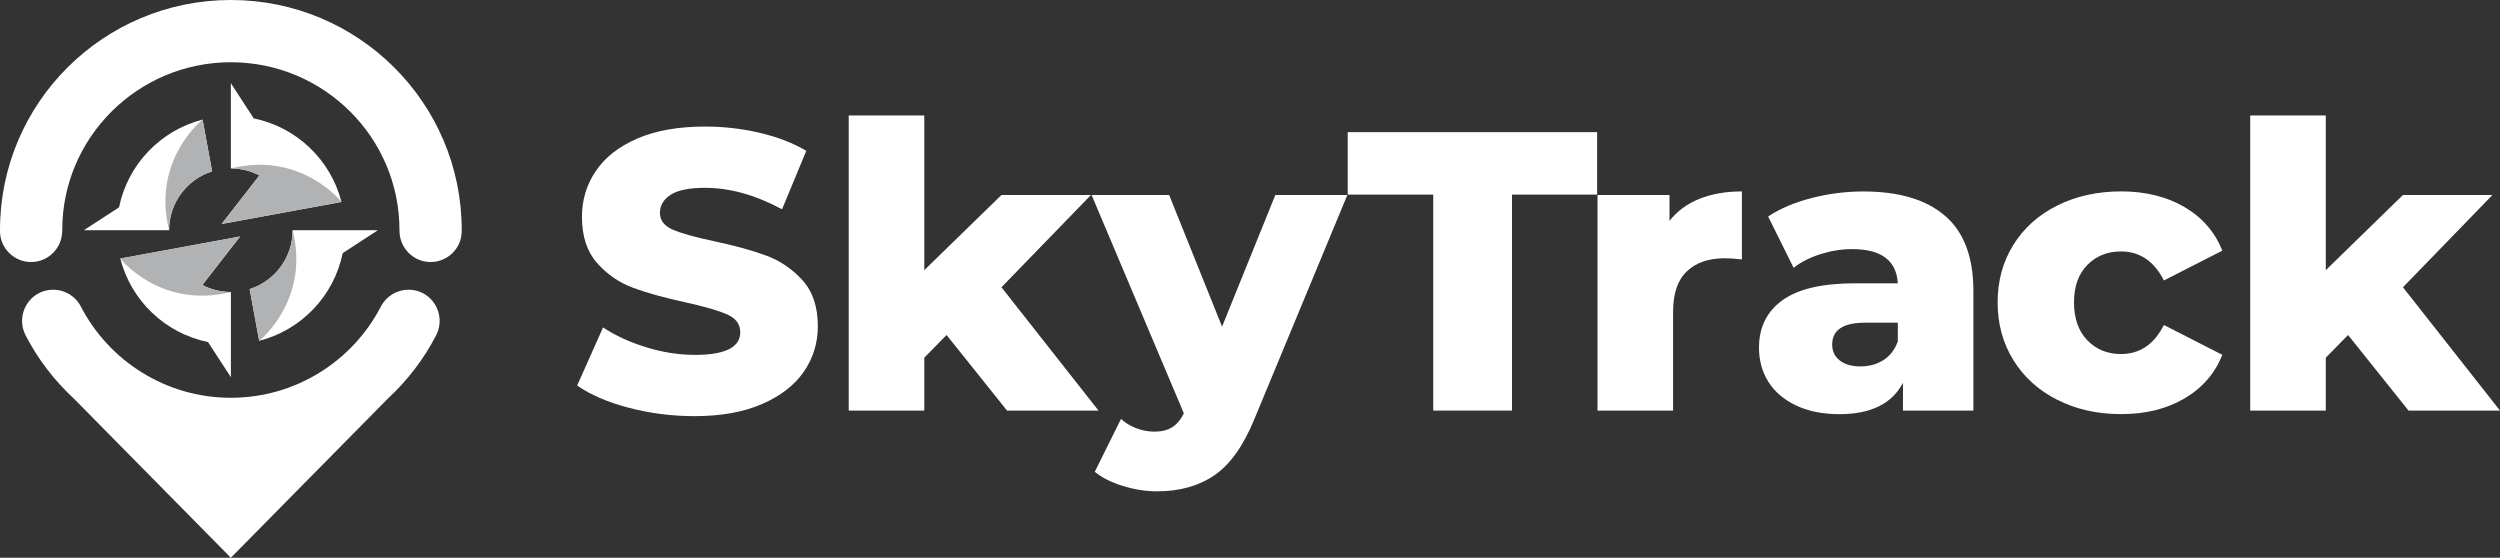 <?xml version="1.0" encoding="UTF-8"?>
<svg id="Layer_2" data-name="Layer 2" xmlns="http://www.w3.org/2000/svg" viewBox="0 0 1445.6 322.52">
  <rect x="0" y="0" width="1445.6" height="322.52" fill="#333333" stroke="none"/>
  <defs>
    <style>
      .cls-1 {
        fill: #fff;
      }

      .cls-1, .cls-2 {
        stroke-width: 0px;
      }

      .cls-2 {
        fill: #b1b2b3;
      }
    </style>
  </defs>
  <g id="Graphics">
    <g>
      <path class="cls-1" d="M363.65,235.8c-12.27-3.22-22.23-7.51-29.9-12.88l14.95-33.58c7.21,4.75,15.56,8.59,25.07,11.5,9.51,2.91,18.86,4.37,28.06,4.37,17.48,0,26.22-4.37,26.22-13.11,0-4.6-2.49-8.01-7.48-10.24-4.98-2.22-12.99-4.56-24.03-7.01-12.11-2.61-22.23-5.41-30.36-8.4-8.13-2.99-15.1-7.78-20.93-14.38-5.83-6.59-8.74-15.49-8.74-26.68,0-9.81,2.68-18.67,8.05-26.57,5.37-7.9,13.38-14.14,24.03-18.74,10.66-4.6,23.73-6.9,39.22-6.9,10.58,0,21.01,1.19,31.28,3.57,10.27,2.38,19.32,5.86,27.14,10.46l-14.03,33.81c-15.33-8.28-30.21-12.42-44.62-12.42-9.05,0-15.64,1.34-19.78,4.03-4.14,2.68-6.21,6.17-6.21,10.46s2.45,7.51,7.36,9.66c4.91,2.15,12.8,4.37,23.69,6.67,12.27,2.61,22.42,5.4,30.47,8.39,8.05,2.99,15.03,7.75,20.93,14.26,5.9,6.52,8.86,15.37,8.86,26.57,0,9.66-2.68,18.4-8.05,26.22-5.37,7.82-13.42,14.07-24.15,18.75-10.73,4.68-23.77,7.02-39.1,7.02-13.03,0-25.68-1.61-37.95-4.83Z"/>
      <path class="cls-1" d="M547.34,193.71l-12.88,13.11v30.59h-43.7V66.75h43.7v89.47l44.62-43.47h51.75l-51.75,53.36,56.12,71.3h-52.9l-34.96-43.7Z"/>
      <path class="cls-1" d="M779.09,112.75l-53.82,129.72c-6.29,15.33-13.95,26.1-23,32.31-9.05,6.21-20.09,9.32-33.12,9.32-6.59,0-13.22-1.04-19.89-3.11-6.67-2.07-12.08-4.79-16.22-8.17l15.18-30.59c2.45,2.3,5.4,4.1,8.85,5.41,3.45,1.3,6.94,1.96,10.46,1.96,4.14,0,7.55-.84,10.24-2.53,2.68-1.69,4.95-4.37,6.79-8.05l-53.36-126.27h44.85l30.59,76.13,30.82-76.13h41.63Z"/>
      <path class="cls-1" d="M828.76,112.52h-49.45v-36.11h144.21v36.11h-49.22v124.89h-45.54v-124.89Z"/>
      <path class="cls-1" d="M982.74,114.94c7.13-2.84,15.29-4.25,24.49-4.25v39.33c-3.99-.46-7.28-.69-9.89-.69-9.35,0-16.67,2.53-21.96,7.59-5.29,5.06-7.93,12.8-7.93,23.23v57.27h-43.7v-124.66h41.63v14.95c4.45-5.67,10.23-9.93,17.37-12.76Z"/>
      <path class="cls-1" d="M1124.76,124.83c10.89,9.43,16.33,23.88,16.33,43.36v69.23h-40.71v-16.1c-6.29,12.11-18.55,18.17-36.8,18.17-9.66,0-18.02-1.69-25.07-5.06-7.05-3.37-12.38-7.93-15.99-13.68-3.6-5.75-5.4-12.3-5.4-19.67,0-11.81,4.52-20.97,13.57-27.49,9.05-6.51,23-9.77,41.86-9.77h24.84c-.77-13.19-9.58-19.78-26.45-19.78-5.98,0-12.04.96-18.17,2.88-6.13,1.92-11.35,4.56-15.64,7.94l-14.72-29.67c6.9-4.6,15.29-8.16,25.18-10.69s19.82-3.79,29.79-3.79c20.7,0,36.49,4.71,47.38,14.14ZM1089.11,208.2c3.83-2.45,6.59-6.06,8.28-10.81v-10.81h-18.86c-12.73,0-19.09,4.22-19.09,12.65,0,3.83,1.46,6.9,4.37,9.2,2.91,2.3,6.9,3.45,11.96,3.45s9.51-1.23,13.34-3.68Z"/>
      <path class="cls-1" d="M1189.61,231.2c-10.89-5.52-19.36-13.19-25.42-23-6.06-9.81-9.08-20.93-9.08-33.35s3.03-23.5,9.08-33.24c6.06-9.74,14.53-17.33,25.42-22.77,10.89-5.44,23.23-8.17,37.03-8.17s26.29,3.03,36.57,9.08c10.27,6.06,17.56,14.45,21.85,25.18l-33.81,17.25c-5.67-11.19-13.95-16.79-24.84-16.79-7.82,0-14.3,2.61-19.43,7.82-5.14,5.21-7.71,12.42-7.71,21.62s2.57,16.67,7.71,21.96c5.14,5.29,11.62,7.93,19.43,7.93,10.89,0,19.17-5.59,24.84-16.79l33.81,17.25c-4.29,10.74-11.58,19.13-21.85,25.19-10.27,6.06-22.46,9.08-36.57,9.08s-26.14-2.76-37.03-8.28Z"/>
      <path class="cls-1" d="M1357.74,193.71l-12.88,13.11v30.59h-43.7V66.75h43.7v89.47l44.62-43.47h51.75l-51.75,53.36,56.12,71.3h-52.9l-34.96-43.7Z"/>
    </g>
    <g>
      <path class="cls-1" d="M218.5,133.12h-49.27c0,15.95-10.45,29.45-24.87,34.05l5.5,29.91c24.33-6.21,43.25-25.94,48.3-50.72l20.34-13.24Z"/>
      <path class="cls-1" d="M97.77,133.12c0-15.95,10.45-29.45,24.87-34.05l-5.5-29.91c-24.33,6.21-43.25,25.94-48.3,50.72l-20.34,13.24h49.27Z"/>
      <path class="cls-1" d="M128.15,129.5l69.3-12.74c-6.21-24.33-25.94-43.25-50.72-48.3l-13.24-20.34v49.27c5.96,0,11.58,1.46,16.52,4.04l-21.86,28.07Z"/>
      <path class="cls-1" d="M138.85,136.74l-69.3,12.74c6.21,24.33,25.94,43.25,50.72,48.3l13.24,20.34v-49.27c-5.96,0-11.58-1.46-16.52-4.04l21.86-28.07Z"/>
      <path class="cls-2" d="M122.64,99.07l-5.5-29.91s-29.51,23.29-19.37,63.96c0-15.95,10.45-29.45,24.87-34.05Z"/>
      <path class="cls-2" d="M128.15,129.5l68.71-12.63.59-.13s-23.28-29.48-63.95-19.34c5.96,0,11.58,1.46,16.52,4.04l-21.86,28.07Z"/>
      <path class="cls-2" d="M144.36,167.19l5.5,29.91s29.51-23.29,19.37-63.96c0,15.95-10.45,29.45-24.87,34.05Z"/>
      <path class="cls-2" d="M138.82,136.75l-68.71,12.63-.59.13s23.28,29.48,63.95,19.34c-5.96,0-11.58-1.46-16.52-4.04l21.86-28.07Z"/>
      <g>
        <path class="cls-1" d="M133.5,0C59.77,0,0,59.55,0,133c0,.24,0,.49,0,.73.05,9.86,8.15,17.78,18,17.78h0c10.04,0,18.02-8.21,17.99-18.25,0-.09,0-.18,0-.27,0-53.49,43.74-97,97.5-97s97.5,43.51,97.5,97c0,.09,0,.18,0,.27-.03,10.04,7.96,18.25,17.99,18.25h0c9.86,0,17.95-7.93,18-17.78,0-.24,0-.49,0-.73C267,59.55,207.23,0,133.5,0Z"/>
        <path class="cls-1" d="M236.24,167.52c-6.72,0-12.89,3.73-15.98,9.7-16.19,31.31-49,52.79-86.76,52.79s-70.57-21.47-86.76-52.79c-3.08-5.97-9.26-9.7-15.98-9.7-13.58,0-22.18,14.4-15.93,26.45,7.14,13.77,16.63,26.12,27.93,36.56l90.73,91.98,90.72-91.97c11.31-10.44,20.81-22.8,27.95-36.58,6.25-12.05-2.35-26.45-15.93-26.45Z"/>
      </g>
    </g>
  </g>
</svg>
